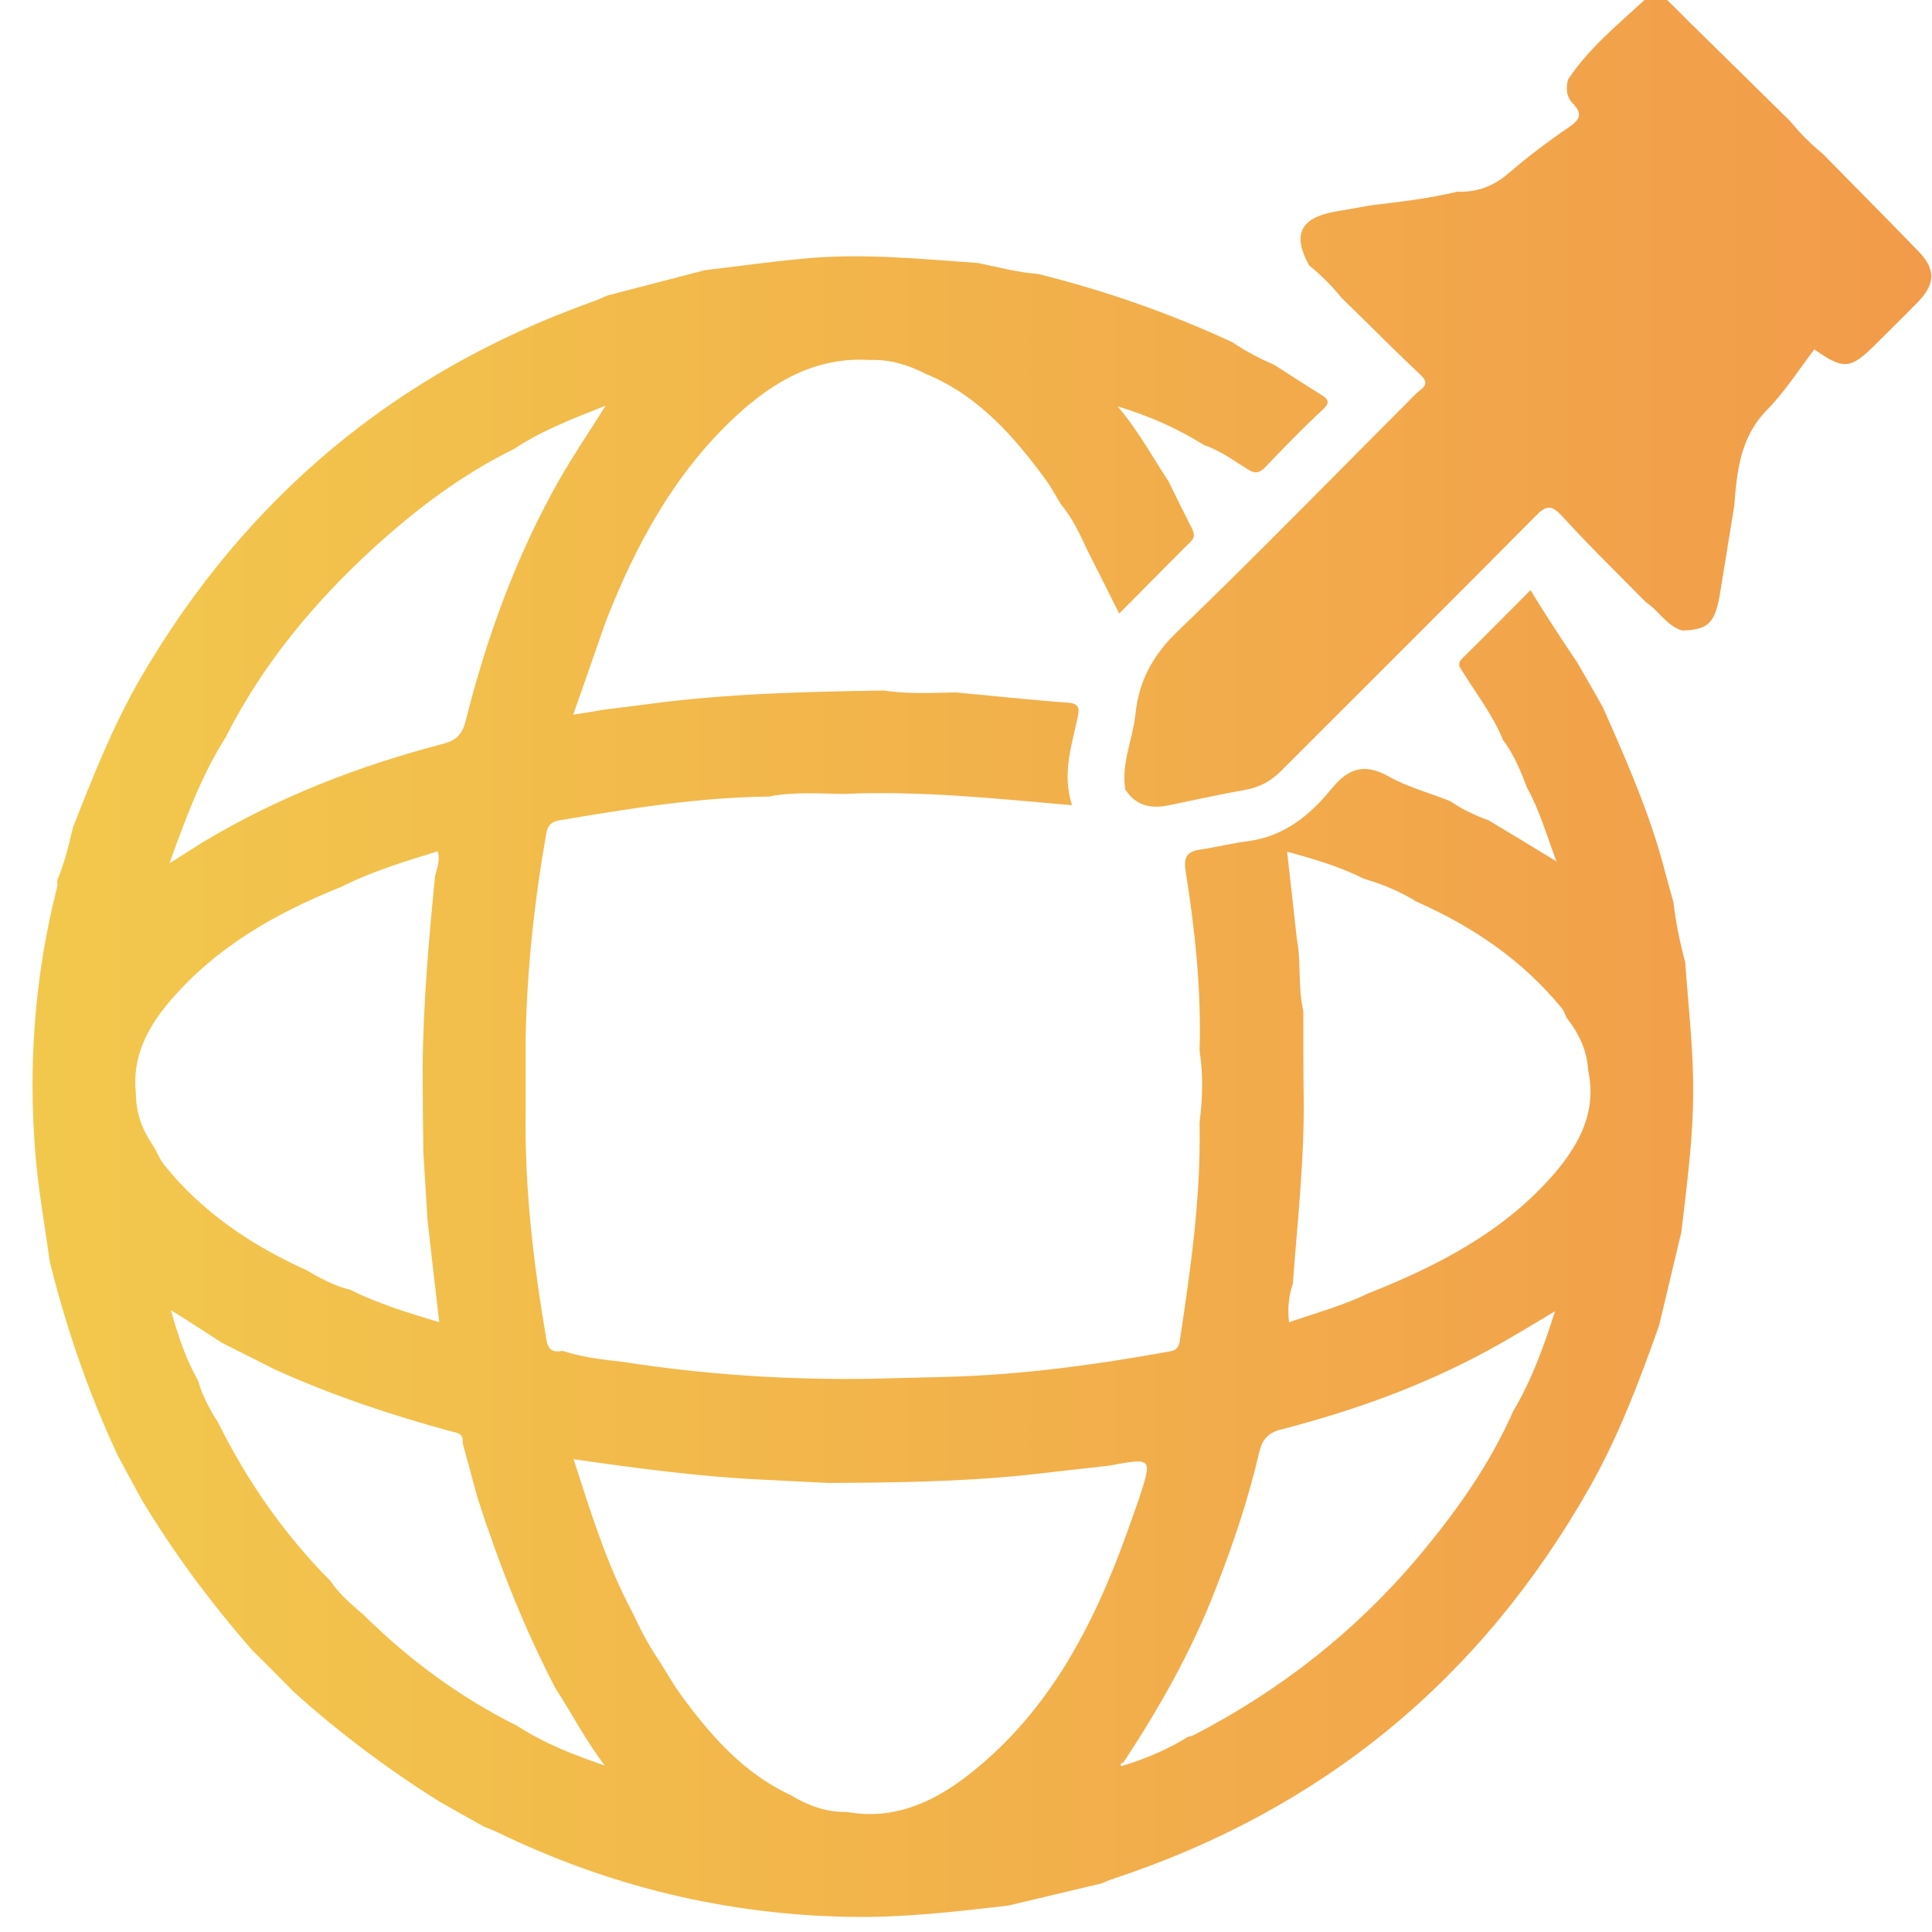 <?xml version="1.0" encoding="utf-8"?>
<!-- Generator: Adobe Illustrator 22.0.0, SVG Export Plug-In . SVG Version: 6.00 Build 0)  -->
<svg version="1.1" id="Layer_1" xmlns="http://www.w3.org/2000/svg" xmlns:xlink="http://www.w3.org/1999/xlink" x="0px" y="0px"
	 viewBox="0 0 512 512" style="enable-background:new 0 0 512 512;" xml:space="preserve">
<style type="text/css">
	.st0{fill:url(#SVGID_1_);}
	.st1{fill:url(#SVGID_2_);}
</style>
<g>
	<linearGradient id="SVGID_1_" gradientUnits="userSpaceOnUse" x1="531.018" y1="106.925" x2="4.215" y2="106.925">
		<stop  offset="0" style="stop-color:#F2994A"/>
		<stop  offset="1" style="stop-color:#F2C94C"/>
	</linearGradient>
	<path class="st0" d="M435.8,0c2,0,4,0,6,0c2.9,2.8,5.7,5.7,8.6,8.5c8,7.9,16,15.7,24,23.6c2.6,3.2,5.5,6.1,8.7,8.7
		c8.4,8.6,16.9,17.1,25.3,25.8c4.6,4.7,4.5,8.6,0,13.3c-3.7,3.8-7.5,7.5-11.2,11.2c-6.8,6.8-8.5,7-16.4,1.5
		c-4.1,5.4-7.8,11.2-12.5,16c-7.1,7.2-8,16.2-8.7,25.4c-1.2,7.6-2.5,15.2-3.7,22.8c-1.3,8.3-3.1,10.1-10.1,10.3
		c-4.2-1.3-6.2-5.3-9.6-7.5c-7.5-7.6-15.2-15.1-22.4-23c-2.8-3-4.2-2.5-6.8,0.1c-22.4,22.6-45,45.1-67.5,67.6
		c-2.7,2.7-5.6,4.3-9.4,5c-6.8,1.2-13.5,2.7-20.3,4.1c-4.7,1-8.8,0.2-11.6-4.2c-1.1-6.9,2-13.3,2.7-19.9c0.9-8.9,4.7-15.8,11.3-22.1
		c21.4-20.6,42.1-41.9,63.1-62.9c1.3-1.3,4-2.3,1.2-4.9c-7.1-6.7-13.9-13.6-20.9-20.4c-2.6-3.2-5.5-6.1-8.7-8.7
		c-4.4-8.1-2.4-12.5,6.8-14.2c3.2-0.6,6.5-1.1,9.7-1.7c7.6-0.9,15.3-1.8,22.8-3.6c5.2,0.2,9.5-1.4,13.5-4.8
		c5.1-4.4,10.5-8.5,16.1-12.3c2.9-2,3.7-3.5,1-6.3c-1.7-1.7-1.9-4.1-1.2-6.5l0,0.1C421.1,12.7,428.7,6.6,435.8,0z"/>
	<linearGradient id="SVGID_2_" gradientUnits="userSpaceOnUse" x1="531.018" y1="287.955" x2="4.215" y2="287.955">
		<stop  offset="0" style="stop-color:#F2994A"/>
		<stop  offset="1" style="stop-color:#F2C94C"/>
	</linearGradient>
	<path class="st1" d="M418,175.6c2.3,4,4.6,7.9,6.8,11.9c6.3,14.2,12.6,28.5,16.5,43.7c0.7,2.7,1.5,5.3,2.2,8
		c0.6,5.3,1.7,10.6,3.1,15.8c0.8,11.5,2.2,23,2.1,34.5c0,12.4-1.7,24.6-3.1,36.9c-2,8.3-3.9,16.5-5.9,24.8
		c-5.2,14.7-10.7,29.3-18.4,42.9C392.5,445,350.3,479.7,294.7,498c-0.9,0.3-1.8,0.7-2.7,1.1c-8.3,2-16.5,3.9-24.8,5.9
		c-13.8,1.6-27.5,3.2-41.4,3c-33-0.5-64.2-8-93.9-22.4c-1.2-0.6-2.4-1-3.6-1.5c-4-2.2-8-4.5-11.9-6.7c-13.7-8.6-26.5-18.2-38.5-29
		c-3.7-3.7-7.3-7.4-11-11c-11-12.6-21-26-29.6-40.4c-2-3.7-4-7.4-6-11.1c-7.8-16.6-13.7-33.8-18.1-51.5c-1.3-9.4-3-18.8-3.8-28.3
		c-2-23.9-0.2-47.6,5.7-70.9c0.2-0.6,0-1.3,0.1-2c1.9-4.5,3-9.1,4.1-13.8c5.3-13.6,10.7-27.2,18-39.8c27.8-47.7,67.6-81,119.6-99.6
		c1.4-0.5,2.7-1.1,4.1-1.7c8.6-2.2,17.2-4.5,25.8-6.7c8.5-1,17-2.2,25.5-3c15.7-1.6,31.3,0,46.9,1.1c5.3,1.1,10.5,2.5,15.9,2.9
		c17.7,4.4,34.9,10.4,51.5,18.1c3.5,2.4,7.2,4.3,11.1,6c4.1,2.6,8.2,5.3,12.4,7.9c1.9,1.2,2.5,2,0.5,3.9
		c-5.3,4.9-10.3,10.1-15.3,15.3c-1.5,1.6-2.7,1.8-4.6,0.6c-3.7-2.3-7.3-5-11.5-6.4c-6.8-4.2-14-7.6-23-10.3
		c5.8,6.9,9.3,13.6,13.5,19.9c2,4.1,4,8.2,6.1,12.3c0.7,1.4,1,2.5-0.4,3.8c-6.2,6.1-12.3,12.4-18.8,18.9c-2.9-5.8-5.6-11.2-8.3-16.5
		c-2-4.3-4-8.7-7.1-12.4c-1.4-2.2-2.6-4.6-4.1-6.6c-8.5-11.6-17.9-22.3-31.7-28c-4.7-2.4-9.6-3.9-14.9-3.7
		c-14.3-0.9-25.5,5.7-35.4,14.8c-16.3,15.1-26.6,34.1-34.6,54.6c-2.8,8-5.6,16.1-8.6,24.6c3.3-0.5,5.7-0.9,8-1.3
		c3.9-0.5,7.9-1,11.8-1.5c20.8-2.8,41.8-3.3,62.7-3.6c6.3,1,12.6,0.6,18.9,0.5c9.8,0.9,19.7,2,29.5,2.7c2.9,0.2,3.4,1.1,2.8,3.9
		c-1.6,7.5-4.2,14.9-1.5,23.3c-20.4-1.8-40.4-3.9-60.6-3c-6.6-0.1-13.3-0.6-19.8,0.7c-18.7,0.2-37.1,3.2-55.4,6.3
		c-1.8,0.3-3,0.9-3.5,3.3c-3.2,18.2-5.2,36.5-5.5,55c0,6.3,0,12.6,0,18.9c-0.3,20.3,2.1,40.4,5.5,60.4c0.5,3,1.9,3.4,4.3,3
		c5.2,1.7,10.5,2.3,15.9,2.9c21.7,3.4,43.5,4.8,65.4,4.5c6.6-0.2,13.3-0.3,19.9-0.5c20.2-0.5,40.1-3.2,59.9-6.8
		c2-0.4,2.3-1.6,2.5-3.1c2.9-19.1,5.6-38.2,5.2-57.6c0.8-6.3,1-12.6,0-18.9c0.5-16-1.2-31.9-3.7-47.7c-0.6-4,0.6-5.2,4.1-5.7
		c4.2-0.6,8.4-1.7,12.6-2.2c9.5-1.3,16.3-6.9,22-13.9c4.4-5.4,8.6-6.8,15-3.3c5.1,2.9,10.9,4.4,16.4,6.6c3.2,2.2,6.6,3.8,10.2,5.1
		c5.8,3.5,11.5,6.9,18,10.9c-2.7-7.1-4.5-13.6-7.8-19.5c-1.7-4.5-3.5-8.9-6.4-12.7c-2.6-6.5-6.9-12-10.5-17.8
		c-0.7-1.2-1.9-2.2-0.3-3.8c6-5.9,11.9-11.9,18.1-18.1C409.8,163.3,413.9,169.5,418,175.6z M52.5,365.9c1.1,4,3.1,7.6,5.3,11.1
		c7.7,15.5,17.5,29.6,29.7,41.9c2.4,3.5,5.6,6.3,8.8,9c12.1,12,25.6,21.9,40.8,29.5c7.1,4.6,15,7.7,23.2,10.5
		c-5-6.5-8.7-13.7-13.1-20.5c-8.4-16.1-15-33-20.6-50.3c-1.3-4.9-2.7-9.8-4-14.7c0.4-2.8-1.9-2.7-3.5-3.2
		c-15.8-4.3-31.3-9.5-46.3-16.3c-4.6-2.3-9.3-4.7-13.9-7c-4.2-2.7-8.3-5.4-13.6-8.7C47.3,354.5,49.4,360.4,52.5,365.9z M361.5,232.9
		c-6.3-3.2-13.1-5.2-20.4-7.2c0.9,8.3,1.8,15.8,2.6,23.3c1.2,6.3,0.2,12.7,1.7,18.9c0,8.1,0,16.1,0.1,24.2
		c0.1,16.1-1.7,32.2-2.9,48.2c-1.1,3.2-1.4,6.5-1,10.1c7.3-2.5,14.3-4.4,20.9-7.6c18.7-7.4,36.3-16.5,49.6-32
		c6.5-7.7,11.1-16.3,8.8-27c-0.3-5.3-2.4-9.9-5.7-14c-0.4-0.9-0.7-1.8-1.3-2.6c-10.4-12.7-23.5-21.6-38.4-28.2
		C371.1,236.3,366.4,234.3,361.5,232.9z M92.8,341.8c7.4,3.7,15.3,6.1,23.6,8.6c-1.1-9.4-2.1-18.2-3.1-27c-0.4-6-0.7-11.9-1.1-17.9
		c-0.1-7.2-0.2-14.5-0.2-21.7c0.1-17.3,1.6-34.5,3.3-51.7c0.5-2,1.4-4,0.7-6.5c-8.7,2.7-17.4,5.3-25.5,9.4
		c-17.5,7-33.5,16.1-45.8,30.7c-5.7,6.8-9.7,14.5-8.7,23.9c0,5.1,1.6,9.8,4.6,14c1,1.7,1.7,3.6,2.9,5.1c10.2,12.7,23.3,21.4,37.9,28
		C85.1,338.9,88.7,340.8,92.8,341.8z M201.6,392.1c-16.5-0.8-32.9-3-49.6-5.4c4.6,14.2,8.7,27.6,15.4,40.2c2.1,4.5,4.4,9,7.2,13.1
		c1.9,3,3.7,6.2,5.8,9.1c7.9,10.8,16.6,20.8,29.1,26.6c4.6,2.8,9.5,4.6,15,4.5c11.7,2.1,21.8-2.1,30.8-8.8
		c22.2-16.7,34.4-40.2,43.5-65.6c1-2.9,2.1-5.8,3.1-8.8c3.5-10.7,3.5-10.7-7.9-8.6c-7.4,0.8-14.7,1.7-22.1,2.5
		c-17.4,1.8-34.9,2-52.4,2.1C213.6,392.7,207.6,392.4,201.6,392.1z M298.3,467.7c5.8-1.8,11.3-4.2,16.5-7.4c0.6-0.2,1.3-0.3,1.8-0.6
		c22.9-11.9,42.9-27.6,59.5-47.4c9.8-11.7,18.7-24.2,24.9-38.3c4.9-8.2,8.1-17.1,11.1-26.5c-6.2,3.7-11.9,7.2-17.8,10.4
		c-17.3,9.4-35.7,16-54.7,20.9c-3.6,0.9-5.1,2.7-5.9,6.1c-2.9,12.5-7,24.6-11.7,36.6c-6.3,16.2-14.8,31.2-24.3,45.6
		c-0.5,0.1-0.9,0.3-0.6,0.9C297.3,468.1,297.9,467.8,298.3,467.7z M59.8,195.4c-6.4,10.1-10.5,21.2-14.9,33.4c3.6-2.3,6.3-4,9-5.7
		c19.9-11.9,41.3-20.2,63.6-26c3.4-0.9,5-2.5,5.9-6c5.6-22.4,13.5-44,24.9-64.1c3.6-6.3,7.7-12.3,12.2-19.5
		c-9.1,3.6-17.1,6.7-24.3,11.5c-13.9,6.8-26.1,16.1-37.4,26.4C83,159.9,69.5,176.2,59.8,195.4z"/>
</g>
</svg>
